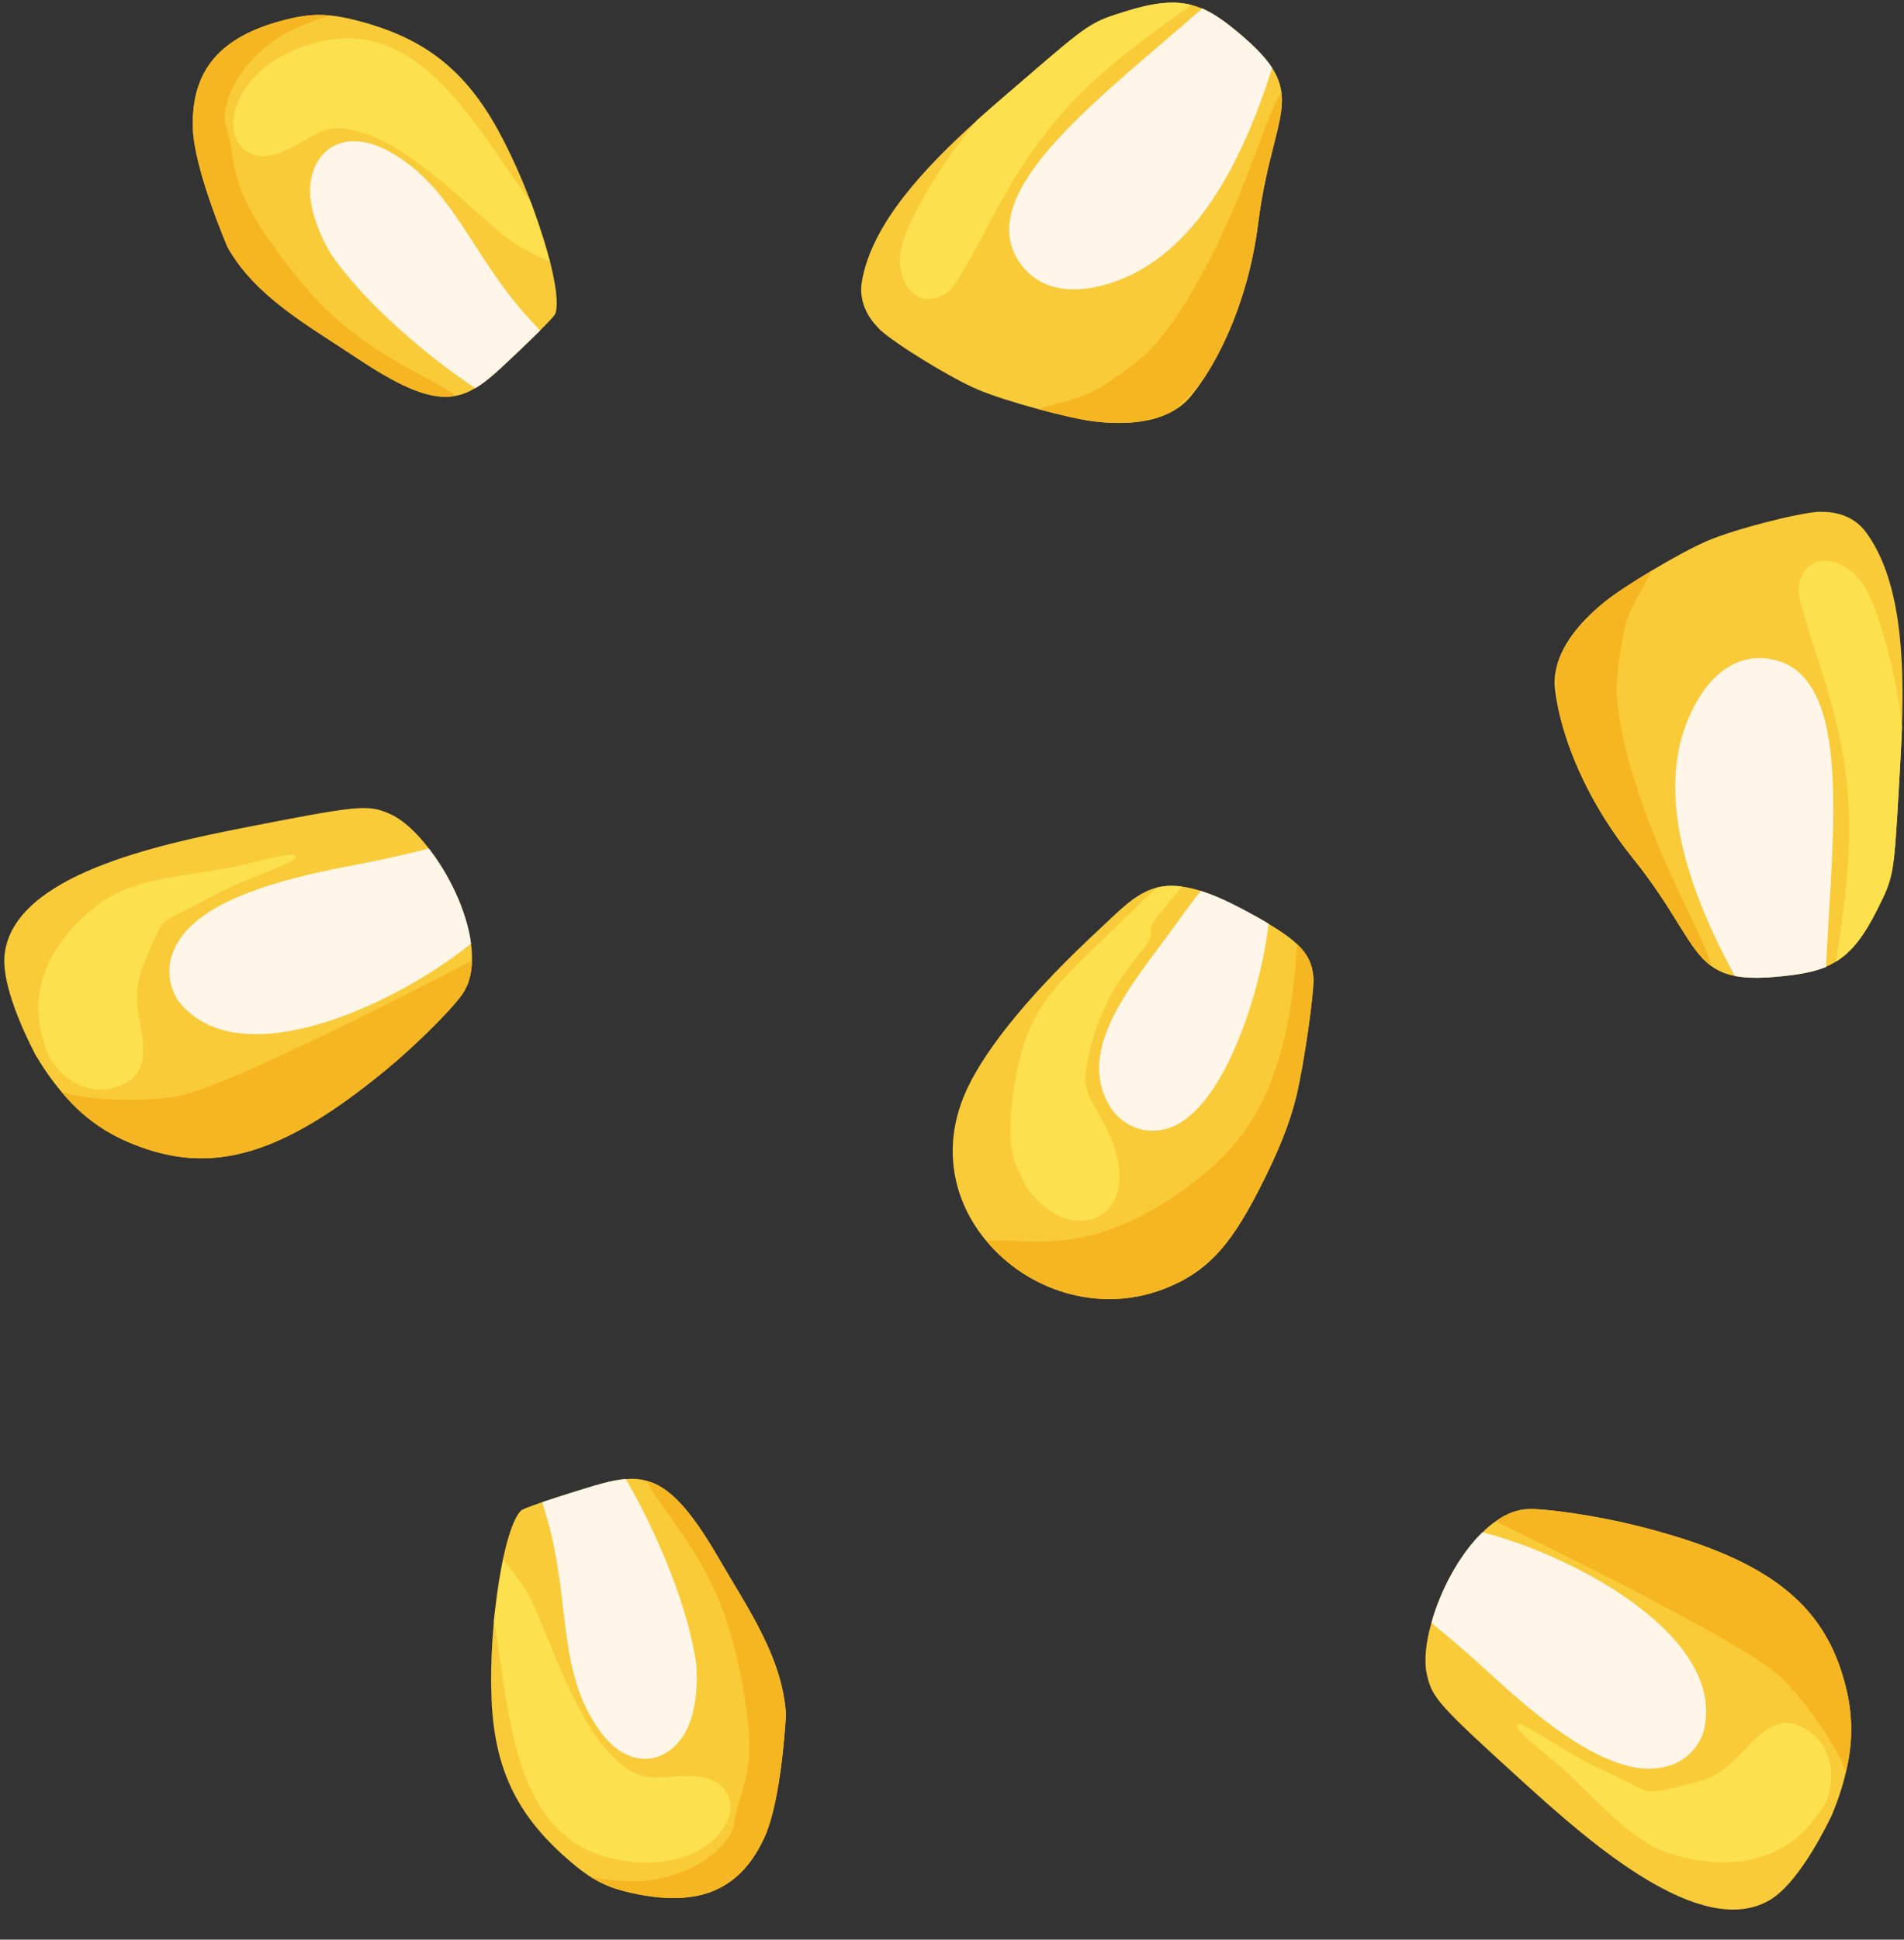 <?xml version="1.0" encoding="UTF-8"?><svg xmlns="http://www.w3.org/2000/svg" xmlns:xlink="http://www.w3.org/1999/xlink" height="346.7" preserveAspectRatio="xMidYMid meet" version="1.0" viewBox="79.5 79.1 340.5 346.7" width="340.5" zoomAndPan="magnify"><rect x="79.5" y="79.1" width="340.5" height="346.7" fill="#333333" stroke="none"/><g><g id="change1_1"><path d="M 123.113 227.047 C 143.461 223.059 145.258 222.863 149.078 224.516 C 151.41 225.508 153.93 227.773 156.199 230.781 C 159.879 235.508 162.988 242.02 163.73 247.777 C 163.875 248.832 163.938 249.848 163.898 250.82 C 163.867 253.148 163.289 255.258 162.105 256.91 C 160.148 259.68 153.715 266.051 148.66 270.219 C 129.977 285.645 117.316 289.344 103.164 283.551 C 98.152 281.535 94.086 278.582 90.484 274.246 C 88.852 272.32 87.32 270.137 85.824 267.621 C 85.746 267.371 79.543 256.113 80.336 249.602 C 82.023 235.535 107.68 230.098 123.113 227.047" fill="#f9cb38"/></g><g id="change2_1"><path d="M 143.34 233.629 C 149.254 232.5 153.273 231.492 156.195 230.773 C 159.879 235.504 162.988 242.016 163.738 247.773 L 163.516 247.949 C 149.777 258.945 121.965 271.719 111.352 257.969 C 111.273 257.719 107.973 253.422 111.188 247.723 C 116.105 239.066 133.074 235.59 143.34 233.629" fill="#fff6e9"/></g><g id="change3_1"><path d="M 97.492 273.883 C 94.273 273.883 91.027 272.066 88.773 268.859 C 88.688 268.582 88.035 268.164 86.969 264.086 C 84.73 255.523 88.605 246.934 97.68 240.348 C 104.348 235.512 114.859 235.766 124.402 233.324 C 128.133 232.367 130.414 231.906 131.551 231.906 C 132.355 231.906 132.59 232.137 132.363 232.59 C 132.23 232.855 129.441 234.121 126.121 235.43 C 117.098 238.977 116.531 240.066 110.867 242.715 C 108.613 243.77 108.32 244.168 106.148 249.207 C 103.672 254.961 103.535 256.277 104.73 262.957 C 105.863 269.262 104.605 272.062 99.996 273.5 C 99.176 273.758 98.336 273.883 97.492 273.883" fill="#fce04e"/></g><g id="change4_1"><path d="M 115.488 286.141 C 111.383 286.141 107.34 285.258 103.164 283.551 C 98.152 281.535 94.086 278.582 90.484 274.246 C 90.785 274.336 91.098 274.441 91.449 274.539 C 93.836 275.273 98.355 275.68 102.801 275.68 C 105.73 275.68 108.629 275.504 110.863 275.133 C 120.098 273.629 156.91 254.379 163.898 250.82 C 163.867 253.148 163.289 255.258 162.105 256.91 C 160.148 259.68 153.715 266.051 148.66 270.219 C 135.488 281.094 125.309 286.141 115.488 286.141" fill="#f6b622"/></g><g id="change1_2"><path d="M 352.25 397.949 C 336.902 384.008 335.672 382.684 334.719 378.629 C 334.121 376.168 334.434 372.793 335.492 369.176 C 337.086 363.402 340.453 357.02 344.629 352.988 C 345.387 352.238 346.16 351.586 346.969 351.031 C 348.852 349.668 350.891 348.875 352.926 348.836 C 356.312 348.754 365.266 350.109 371.629 351.676 C 395.156 357.449 405.684 365.398 409.488 380.211 C 410.863 385.434 410.922 390.457 409.594 395.938 C 409.027 398.395 408.191 400.93 407.066 403.633 C 406.91 403.844 401.582 415.539 395.887 418.793 C 383.594 425.84 363.91 408.508 352.25 397.949" fill="#f9cb38"/></g><g id="change2_2"><path d="M 345.453 377.793 C 341.02 373.723 337.809 371.098 335.488 369.184 C 337.082 363.402 340.449 357.023 344.617 352.984 L 344.895 353.055 C 361.918 357.508 388.77 372.195 384.078 388.918 C 383.926 389.133 382.449 394.344 375.957 395.164 C 366.078 396.391 353.156 384.855 345.453 377.793" fill="#fff6e9"/></g><g id="change3_2"><path d="M 387.742 411.984 C 384.727 411.984 381.492 411.465 378.105 410.406 C 370.246 407.945 364.172 399.359 356.52 393.164 C 351.402 389.023 349.969 387.43 351.176 387.219 C 351.18 387.215 351.188 387.215 351.191 387.215 C 351.555 387.215 354.199 388.68 357.18 390.531 C 365.414 395.648 366.625 395.449 372.133 398.414 C 373.203 398.992 373.871 399.285 374.898 399.285 C 375.969 399.285 377.434 398.969 380.156 398.32 C 386.254 396.875 387.391 396.199 392.035 391.246 C 394.688 388.418 396.836 387.059 398.984 387.059 C 400.383 387.059 401.781 387.633 403.316 388.75 C 406.672 391.188 407.844 395.828 406.297 400.523 C 406.125 400.758 406.18 401.531 403.547 404.824 C 399.762 409.547 394.262 411.984 387.742 411.984" fill="#fce04e"/></g><g id="change4_2"><path d="M 409.594 395.938 C 409.484 395.641 409.391 395.328 409.258 394.988 C 407.871 391.082 402.246 383.02 398.141 379.059 C 391.414 372.551 353.996 354.516 346.969 351.031 C 348.852 349.668 350.891 348.875 352.926 348.836 C 353.023 348.832 353.125 348.832 353.23 348.832 C 356.828 348.832 365.445 350.156 371.629 351.676 C 395.156 357.449 405.684 365.398 409.488 380.211 C 410.195 382.902 410.559 385.543 410.555 388.223 C 410.555 390.734 410.238 393.281 409.594 395.938" fill="#f6b622"/></g><g id="change1_3"><path d="M 130.648 82.605 C 133.605 81.863 135.91 81.605 138.539 81.863 C 140.504 82.051 142.629 82.535 145.352 83.316 C 155.496 86.344 162.637 91.504 168.637 102.48 C 175.055 114.223 180.352 131.27 178.789 135.227 C 178.688 135.484 177.641 136.617 176.086 138.18 C 174.891 139.355 173.43 140.773 171.906 142.215 C 169.035 144.926 166.809 147.133 164.496 148.477 C 163.355 149.152 162.223 149.645 160.957 149.855 C 156.934 150.629 151.902 148.852 143.164 142.992 C 134.191 137.031 125.219 132.098 120.203 123.316 C 120.125 123.062 114.234 109.48 113.996 102.031 C 113.684 91.617 118.875 85.547 130.648 82.605" fill="#f9cb38"/></g><g id="change2_3"><path d="M 149.047 106.156 C 160.793 112.566 163.762 125.082 174.781 136.77 C 175.273 137.281 175.695 137.754 176.078 138.188 C 174.898 139.355 173.438 140.777 171.902 142.227 C 169.043 144.91 166.809 147.129 164.496 148.484 C 158.145 144.312 145.535 134.527 138.582 124.359 C 138.504 124.105 134.195 117.391 135.07 111.516 C 135.93 105.695 141.262 101.906 149.047 106.156" fill="#fff6e9"/></g><g id="change5_1"><path d="M 174.512 115.426 C 174.5 115.395 174.488 115.359 174.477 115.328 C 174.477 115.332 174.48 115.336 174.484 115.344 L 174.512 115.426" fill="#fce59b"/></g><g id="change3_3"><path d="M 177.871 125.965 C 171.062 122.676 171.484 123.004 162.883 115.363 C 154.617 108.004 149.062 104.254 144.305 102.824 C 142.547 102.305 141.215 102.02 139.996 102.02 C 138.156 102.02 136.566 102.66 134.145 104.094 C 130.723 106.117 128.453 107.027 126.566 107.027 C 125.785 107.027 125.066 106.871 124.363 106.574 C 118.145 103.926 120.703 90.734 136.016 86.711 C 137.98 86.191 139.848 85.953 141.629 85.953 C 156.656 85.953 165.516 103.109 174.477 115.328 C 174.488 115.359 174.5 115.395 174.512 115.426 L 177.871 125.965" fill="#fce04e"/></g><g id="change4_3"><path d="M 159.129 150.027 C 155.391 150.027 150.633 147.996 143.164 142.992 C 134.191 137.031 125.219 132.098 120.203 123.316 C 120.125 123.062 114.234 109.48 113.996 102.031 C 113.984 101.734 113.98 101.445 113.98 101.156 C 113.98 91.277 119.211 85.461 130.648 82.605 C 132.863 82.051 134.715 81.766 136.605 81.766 C 137.238 81.766 137.879 81.797 138.539 81.863 C 131.066 84.242 127.801 86.199 123.957 90.496 C 120.949 93.871 119.078 98.906 119.879 101.477 C 122.078 108.523 119.973 111.406 128.43 123.133 C 136.348 134.086 141.836 139.027 153.121 145.258 C 155.648 146.672 159.055 148.316 160.957 149.855 C 160.371 149.969 159.766 150.027 159.129 150.027" fill="#f6b622"/></g><g id="change1_4"><path d="M 192.73 417.52 C 189.75 416.883 187.566 416.098 185.32 414.707 C 183.645 413.672 181.949 412.297 179.852 410.398 C 172.078 403.207 167.945 395.426 167.406 382.93 C 166.82 369.559 169.586 351.922 172.734 349.062 C 172.941 348.875 174.379 348.32 176.461 347.605 C 178.051 347.074 179.988 346.445 181.992 345.824 C 185.766 344.66 188.734 343.66 191.402 343.477 C 192.727 343.371 193.961 343.43 195.188 343.797 C 199.145 344.879 202.871 348.691 208.129 357.801 C 213.555 367.109 219.434 375.496 220.062 385.59 C 220.02 385.852 219.316 400.637 216.246 407.434 C 211.934 416.914 204.594 420.074 192.73 417.52" fill="#f9cb38"/></g><g id="change2_4"><path d="M 186.605 388.27 C 178.891 377.336 181.746 364.793 177.012 349.441 C 176.797 348.77 176.625 348.156 176.473 347.602 C 178.047 347.07 179.984 346.438 182 345.816 C 185.754 344.668 188.734 343.664 191.406 343.469 C 195.27 350.016 202.27 364.355 204.027 376.547 C 203.984 376.809 204.887 384.734 201.516 389.625 C 198.176 394.465 191.719 395.516 186.605 388.27" fill="#fff6e9"/></g><g id="change5_2"><path d="M 167.828 368.824 C 167.828 368.82 167.828 368.812 167.824 368.809 L 167.84 368.715 C 167.836 368.754 167.832 368.789 167.828 368.824" fill="#fce59b"/></g><g id="change3_4"><path d="M 195.16 412.035 C 193.469 412.035 191.656 411.859 189.727 411.469 C 170.926 407.684 170.797 385.512 167.828 368.824 C 167.832 368.789 167.836 368.754 167.84 368.715 L 169.473 357.777 C 174.133 363.734 173.898 363.254 178.25 373.906 C 182.422 384.152 185.754 389.969 189.395 393.352 C 192.203 395.945 193.809 396.789 196.961 396.789 C 197.594 396.789 198.289 396.754 199.07 396.691 C 200.254 396.602 201.301 396.555 202.234 396.555 C 205.719 396.555 207.594 397.227 208.945 398.781 C 212.809 403.266 207.066 412.035 195.16 412.035" fill="#fce04e"/></g><g id="change4_4"><path d="M 199.945 418.371 C 197.75 418.371 195.352 418.086 192.73 417.52 C 189.75 416.883 187.566 416.098 185.32 414.707 C 188.23 415.141 190.582 415.371 192.668 415.371 C 196.145 415.371 198.879 414.738 202.219 413.387 C 206.406 411.688 210.305 407.992 210.719 405.332 C 211.852 398.035 215.016 396.379 212.598 382.125 C 210.32 368.805 207.574 361.949 200.191 351.379 C 198.547 348.996 196.215 346.02 195.188 343.797 C 199.145 344.879 202.871 348.691 208.129 357.801 C 213.555 367.109 219.434 375.496 220.062 385.59 C 220.02 385.852 219.316 400.637 216.246 407.434 C 212.887 414.82 207.688 418.371 199.945 418.371" fill="#f6b622"/></g><g id="change1_5"><path d="M 286.32 237.77 C 287.66 237.422 289.145 237.324 290.871 237.566 C 291.898 237.703 293.031 237.949 294.258 238.348 C 296.422 239.023 298.949 240.141 301.953 241.75 C 303.652 242.641 305.129 243.465 306.371 244.227 C 308.629 245.562 310.281 246.746 311.484 247.883 C 313.473 249.766 314.215 251.555 314.379 253.844 C 314.559 256.332 312.727 269.203 311.34 274.984 C 310.199 279.789 308.07 285.16 304.414 292.199 C 301.781 297.289 299.426 300.914 296.762 303.629 L 296.746 303.656 C 295.023 305.41 293.16 306.797 291.082 307.926 C 289.941 308.535 288.73 309.074 287.441 309.566 C 275.758 313.973 263.227 309.625 256.004 301.047 C 249.953 293.941 247.617 283.887 252.535 273.539 C 256.199 265.875 264.344 256.082 276.27 245.039 C 280 241.559 282.668 238.707 286.32 237.77" fill="#f9cb38"/></g><g id="change2_5"><path d="M 294.25 238.348 C 296.422 239.023 298.949 240.141 301.961 241.738 C 303.652 242.645 305.117 243.457 306.379 244.223 C 306.285 244.891 306.18 245.613 306.07 246.418 C 304.578 256.934 298.484 276.586 289.234 280.469 C 284.445 282.461 279.961 280.215 277.91 276.742 C 271.871 266.59 281.984 255.039 289.031 245.332 C 291.23 242.301 292.891 240.016 294.25 238.348" fill="#fff6e9"/></g><g id="change3_5"><path d="M 272.676 297.324 C 269.301 297.324 265.395 295.16 262.613 290.469 C 261.918 288.23 258.676 286.445 261.016 272.402 C 263.34 258.461 268.68 254.914 280.465 243.41 C 282.836 241.086 284.777 239.219 286.32 237.77 C 287.156 237.555 288.051 237.434 289.023 237.434 C 289.609 237.434 290.223 237.477 290.871 237.566 C 288.66 240.555 284.934 244.195 285.289 245.484 C 286.133 248.48 277.973 252.332 274.414 266.891 C 273.086 272.332 273.262 273.629 275.984 278.172 C 283.18 290.223 278.797 297.324 272.676 297.324" fill="#fce04e"/></g><g id="change4_5"><path d="M 277.895 311.312 C 269.367 311.312 261.273 307.305 256.004 301.047 C 256.234 300.977 256.512 300.91 256.805 300.891 C 257.305 300.855 257.824 300.84 258.367 300.84 C 259.324 300.84 260.348 300.883 261.441 300.926 C 262.535 300.969 263.707 301.008 264.949 301.008 C 271.414 301.008 279.961 299.871 291.27 291.691 C 301.469 284.309 309.805 275.141 311.484 247.883 C 313.473 249.766 314.215 251.555 314.379 253.844 C 314.387 253.957 314.391 254.094 314.391 254.25 C 314.391 257.5 312.66 269.469 311.34 274.984 C 310.199 279.789 308.07 285.16 304.414 292.199 C 301.781 297.289 299.426 300.914 296.762 303.629 L 296.746 303.656 C 294.895 305.223 292.98 306.668 291.082 307.926 C 289.941 308.535 288.73 309.074 287.441 309.566 C 284.281 310.762 281.059 311.312 277.895 311.312" fill="#f6b622"/></g><g id="change1_6"><path d="M 280.676 81.168 C 285.715 79.594 289.273 79.148 292.559 79.98 C 293.207 80.145 293.848 80.359 294.48 80.621 L 294.504 80.613 C 296.254 81.375 297.992 82.531 299.922 84.086 C 303.414 86.895 305.656 89.156 306.988 91.219 C 307.953 92.684 308.453 94.066 308.648 95.496 C 309.375 100.617 306.074 106.441 304.48 119.195 C 303.055 130.426 299.117 140.168 294.852 146.641 L 294.82 146.695 C 294.078 147.844 293.305 148.891 292.559 149.812 C 291.648 150.941 290.574 151.828 289.383 152.5 C 285.184 154.934 279.574 154.965 275.09 154.414 C 272.867 154.145 269.039 153.273 265.18 152.23 C 260.996 151.105 256.77 149.762 254.355 148.727 C 249.602 146.723 239.664 140.621 236.801 137.98 C 236.723 137.73 232.75 134.566 233.637 129.398 C 235.387 119.055 244.992 108.945 254.176 100.66 L 254.191 100.633 C 257.223 97.922 260.195 95.387 262.836 93.117 C 274.281 83.254 274.594 83.066 280.676 81.168" fill="#f9cb38"/></g><g id="change2_6"><path d="M 294.473 80.617 L 294.496 80.609 C 296.258 81.387 297.992 82.527 299.914 84.078 C 303.418 86.906 305.664 89.156 307.004 91.227 C 301.926 107.328 293.488 124.871 277.953 129.75 C 270.488 132.105 264.602 130.574 261.488 125.477 C 253.805 112.883 277.117 95.945 294.41 80.691 L 294.473 80.617" fill="#fff6e9"/></g><g id="change3_6"><path d="M 245.539 132.547 C 243.426 132.547 241.684 131.062 240.914 128.598 C 239.758 124.895 240.59 121.676 244.492 114.699 C 247.52 109.258 250.805 104.629 254.176 100.66 L 254.191 100.633 C 257.223 97.922 260.195 95.387 262.836 93.117 C 274.281 83.254 274.594 83.066 280.676 81.168 C 284.039 80.117 286.742 79.57 289.148 79.57 C 290.344 79.57 291.469 79.703 292.559 79.98 C 291.836 80.527 291.035 81.121 290.129 81.75 C 272.727 94.066 265.211 101.969 255.391 120.934 C 252.793 125.922 250.086 130.484 249.402 131.02 C 248.066 132.066 246.742 132.547 245.539 132.547" fill="#fce04e"/></g><g id="change4_6"><path d="M 279.605 154.703 C 278.039 154.703 276.508 154.59 275.09 154.414 C 272.867 154.145 269.039 153.273 265.18 152.23 C 266.113 151.914 267.336 151.559 268.816 151.164 C 273.555 149.938 274.727 149.434 278.391 146.98 C 280.664 145.445 283.531 143.242 284.676 142.129 C 290.559 136.414 297.852 123.168 303.266 108.469 C 305.977 101.129 307.434 97.414 308.648 95.496 C 308.719 95.992 308.75 96.492 308.75 97.008 C 308.754 101.809 305.922 107.676 304.48 119.195 C 303.055 130.426 299.117 140.168 294.852 146.641 L 294.82 146.695 C 293.078 148.98 291.289 150.895 289.383 152.5 C 286.516 154.164 282.984 154.703 279.605 154.703" fill="#f6b622"/></g><g id="change1_7"><path d="M 415.262 241.594 C 412.895 246.312 410.746 249.18 407.863 250.969 C 407.293 251.32 406.695 251.633 406.07 251.906 L 406.059 251.926 C 404.297 252.656 402.258 253.105 399.797 253.414 C 395.352 253.98 392.164 254.023 389.758 253.551 C 388.031 253.227 386.691 252.625 385.527 251.773 C 381.34 248.738 379.438 242.32 371.367 232.316 C 364.273 223.492 359.996 213.898 358.301 206.332 L 358.281 206.273 C 357.973 204.941 357.758 203.656 357.609 202.48 C 357.426 201.043 357.535 199.652 357.879 198.328 C 359.043 193.617 362.918 189.559 366.43 186.711 C 368.164 185.305 371.445 183.152 374.879 181.098 C 378.594 178.871 382.496 176.758 384.918 175.742 C 389.66 173.711 400.949 170.797 404.84 170.566 C 405.074 170.684 410.109 170.023 413.211 174.25 C 419.438 182.691 420.051 196.625 419.633 208.984 L 419.641 209.016 C 419.488 213.082 419.25 216.98 419.051 220.457 C 418.195 235.539 418.117 235.895 415.262 241.594" fill="#f9cb38"/></g><g id="change2_7"><path d="M 406.078 251.898 L 406.066 251.926 C 404.285 252.652 402.258 253.109 399.809 253.414 C 395.34 253.973 392.156 254.027 389.742 253.555 C 381.68 238.719 374.914 220.469 382.191 205.898 C 385.676 198.891 390.863 195.719 396.695 197.02 C 411.094 200.23 407.098 228.77 406.066 251.809 L 406.078 251.898" fill="#fff6e9"/></g><g id="change3_7"><path d="M 407.863 250.969 C 407.973 250.066 408.102 249.078 408.277 247.988 C 411.496 226.914 411.031 216.02 404.199 195.781 C 402.414 190.449 401.012 185.336 401.098 184.473 C 401.445 181.07 403.422 179.309 405.871 179.309 C 406.781 179.309 407.754 179.555 408.734 180.043 C 412.199 181.781 413.941 184.617 416.254 192.27 C 418.066 198.227 419.117 203.805 419.633 208.984 L 419.641 209.016 C 419.488 213.082 419.25 216.98 419.051 220.457 C 418.195 235.539 418.117 235.895 415.262 241.594 C 412.895 246.312 410.746 249.18 407.863 250.969" fill="#fce04e"/></g><g id="change4_7"><path d="M 385.527 251.773 C 381.34 248.738 379.438 242.32 371.367 232.316 C 364.273 223.492 359.996 213.898 358.301 206.332 L 358.281 206.273 C 357.844 203.434 357.711 200.816 357.879 198.328 C 359.043 193.617 362.918 189.559 366.43 186.711 C 368.164 185.305 371.445 183.152 374.879 181.098 C 374.457 181.988 373.867 183.117 373.121 184.457 C 370.715 188.715 370.266 189.91 369.484 194.246 C 369.012 196.953 368.605 200.547 368.613 202.145 C 368.641 210.344 373.109 224.785 379.93 238.895 C 383.328 245.941 384.988 249.566 385.527 251.773" fill="#f6b622"/></g></g></svg>